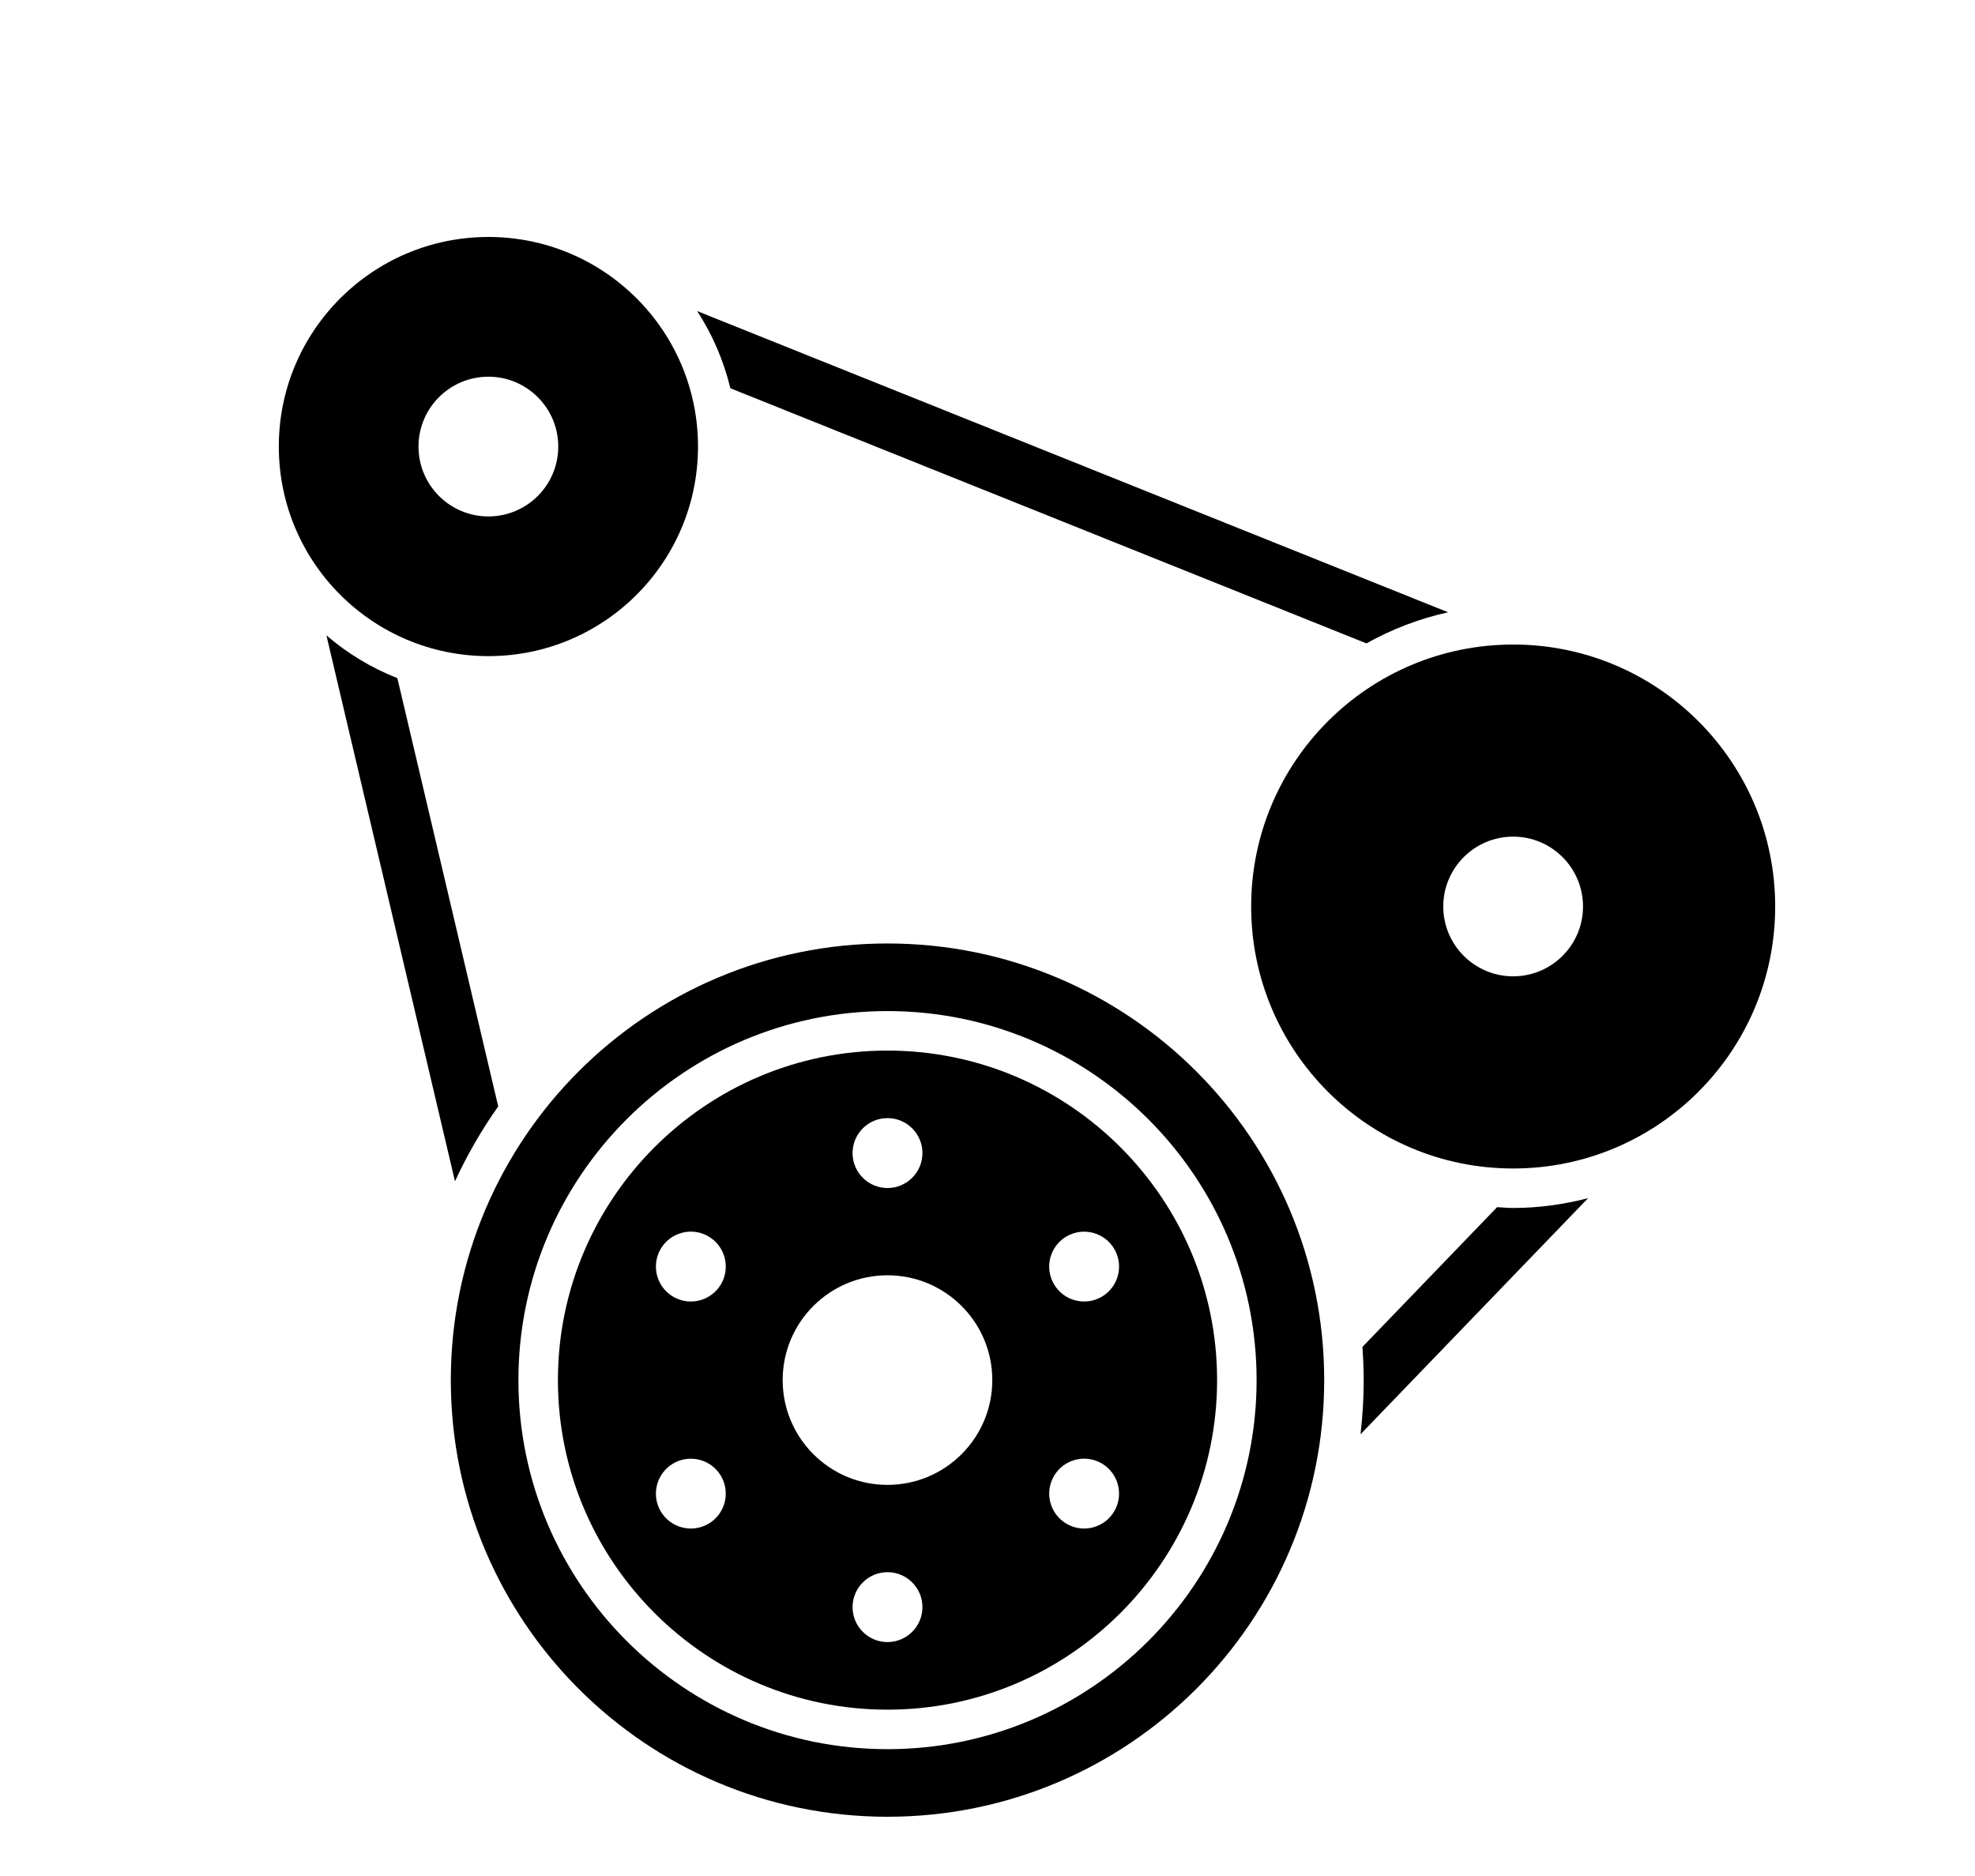 <svg width="100" height="95" viewBox="0 0 100 95" fill="none" xmlns="http://www.w3.org/2000/svg">
<path d="M44.936 47.777C32.724 47.777 22.826 57.675 22.826 69.887C22.826 82.099 32.724 92 44.936 92C57.148 92 67.048 82.1 67.048 69.888C67.048 57.676 57.147 47.777 44.936 47.777ZM44.936 88.577C34.632 88.577 26.249 80.193 26.249 69.888C26.249 59.584 34.632 51.201 44.936 51.201C55.242 51.201 63.625 59.584 63.625 69.888C63.625 80.193 55.241 88.577 44.936 88.577Z" fill="black"/>
<path d="M44.936 53.201C35.735 53.201 28.249 60.686 28.249 69.888C28.249 79.09 35.734 86.577 44.936 86.577C54.138 86.577 61.625 79.09 61.625 69.888C61.625 60.687 54.138 53.201 44.936 53.201ZM44.936 56.621C45.913 56.621 46.706 57.414 46.706 58.391C46.706 59.368 45.913 60.161 44.936 60.161C43.959 60.161 43.168 59.368 43.168 58.391C43.168 57.414 43.959 56.621 44.936 56.621ZM35.864 77.168C35.016 77.656 33.936 77.365 33.446 76.522C32.959 75.676 33.25 74.594 34.094 74.106C34.941 73.617 36.022 73.907 36.511 74.752C36.999 75.598 36.709 76.679 35.864 77.168ZM36.512 65.023C36.023 65.869 34.942 66.159 34.095 65.671C33.25 65.181 32.959 64.101 33.447 63.253C33.937 62.409 35.017 62.118 35.865 62.606C36.711 63.096 36.999 64.177 36.512 65.023ZM44.936 83.154C43.961 83.154 43.168 82.361 43.168 81.384C43.168 80.406 43.961 79.616 44.936 79.614C45.913 79.614 46.706 80.406 46.706 81.384C46.705 82.361 45.912 83.154 44.936 83.154ZM44.936 75.194C42.005 75.194 39.629 72.818 39.629 69.887C39.629 66.956 42.005 64.58 44.936 64.58C47.867 64.58 50.243 66.956 50.243 69.887C50.243 72.818 47.866 75.194 44.936 75.194ZM56.424 76.521C55.938 77.365 54.855 77.656 54.01 77.167C53.162 76.681 52.874 75.597 53.362 74.75C53.849 73.905 54.932 73.615 55.777 74.103C56.624 74.594 56.911 75.676 56.424 76.521ZM55.776 65.672C54.931 66.159 53.848 65.869 53.361 65.024C52.872 64.18 53.162 63.096 54.009 62.607C54.854 62.12 55.937 62.411 56.423 63.254C56.914 64.1 56.624 65.182 55.776 65.672Z" fill="black"/>
<path d="M76.616 32.639C69.289 32.639 63.35 38.58 63.35 45.905C63.35 53.23 69.288 59.172 76.616 59.172C83.941 59.172 89.883 53.231 89.883 45.905C89.883 38.58 83.941 32.639 76.616 32.639ZM76.616 49.441C74.663 49.441 73.077 47.857 73.077 45.904C73.077 43.951 74.663 42.367 76.616 42.367C78.567 42.367 80.153 43.951 80.153 45.904C80.153 47.857 78.567 49.441 76.616 49.441Z" fill="black"/>
<path d="M24.73 12C18.869 12 14.117 16.752 14.117 22.613C14.117 28.474 18.869 33.226 24.73 33.226C30.59 33.226 35.342 28.474 35.342 22.613C35.342 16.752 30.591 12 24.73 12ZM24.73 26.152C22.776 26.152 21.19 24.569 21.19 22.613C21.19 20.66 22.776 19.076 24.73 19.076C26.68 19.076 28.266 20.66 28.266 22.613C28.267 24.569 26.681 26.152 24.73 26.152Z" fill="black"/>
<path d="M69.048 69.888C69.048 70.816 68.99 71.73 68.888 72.63L80.407 60.676C79.192 60.988 77.928 61.171 76.617 61.171C76.343 61.171 76.074 61.145 75.803 61.13L68.984 68.207C69.021 68.763 69.048 69.322 69.048 69.888Z" fill="black"/>
<path d="M16.528 32.176L23.037 59.819C23.653 58.484 24.387 57.216 25.226 56.027L20.12 34.342C18.799 33.82 17.588 33.086 16.528 32.176Z" fill="black"/>
<path d="M35.3 15.754C36.069 16.935 36.64 18.252 36.98 19.661L69.187 32.581C70.464 31.865 71.854 31.331 73.323 31.006L35.3 15.754Z" fill="black"/>
</svg>
